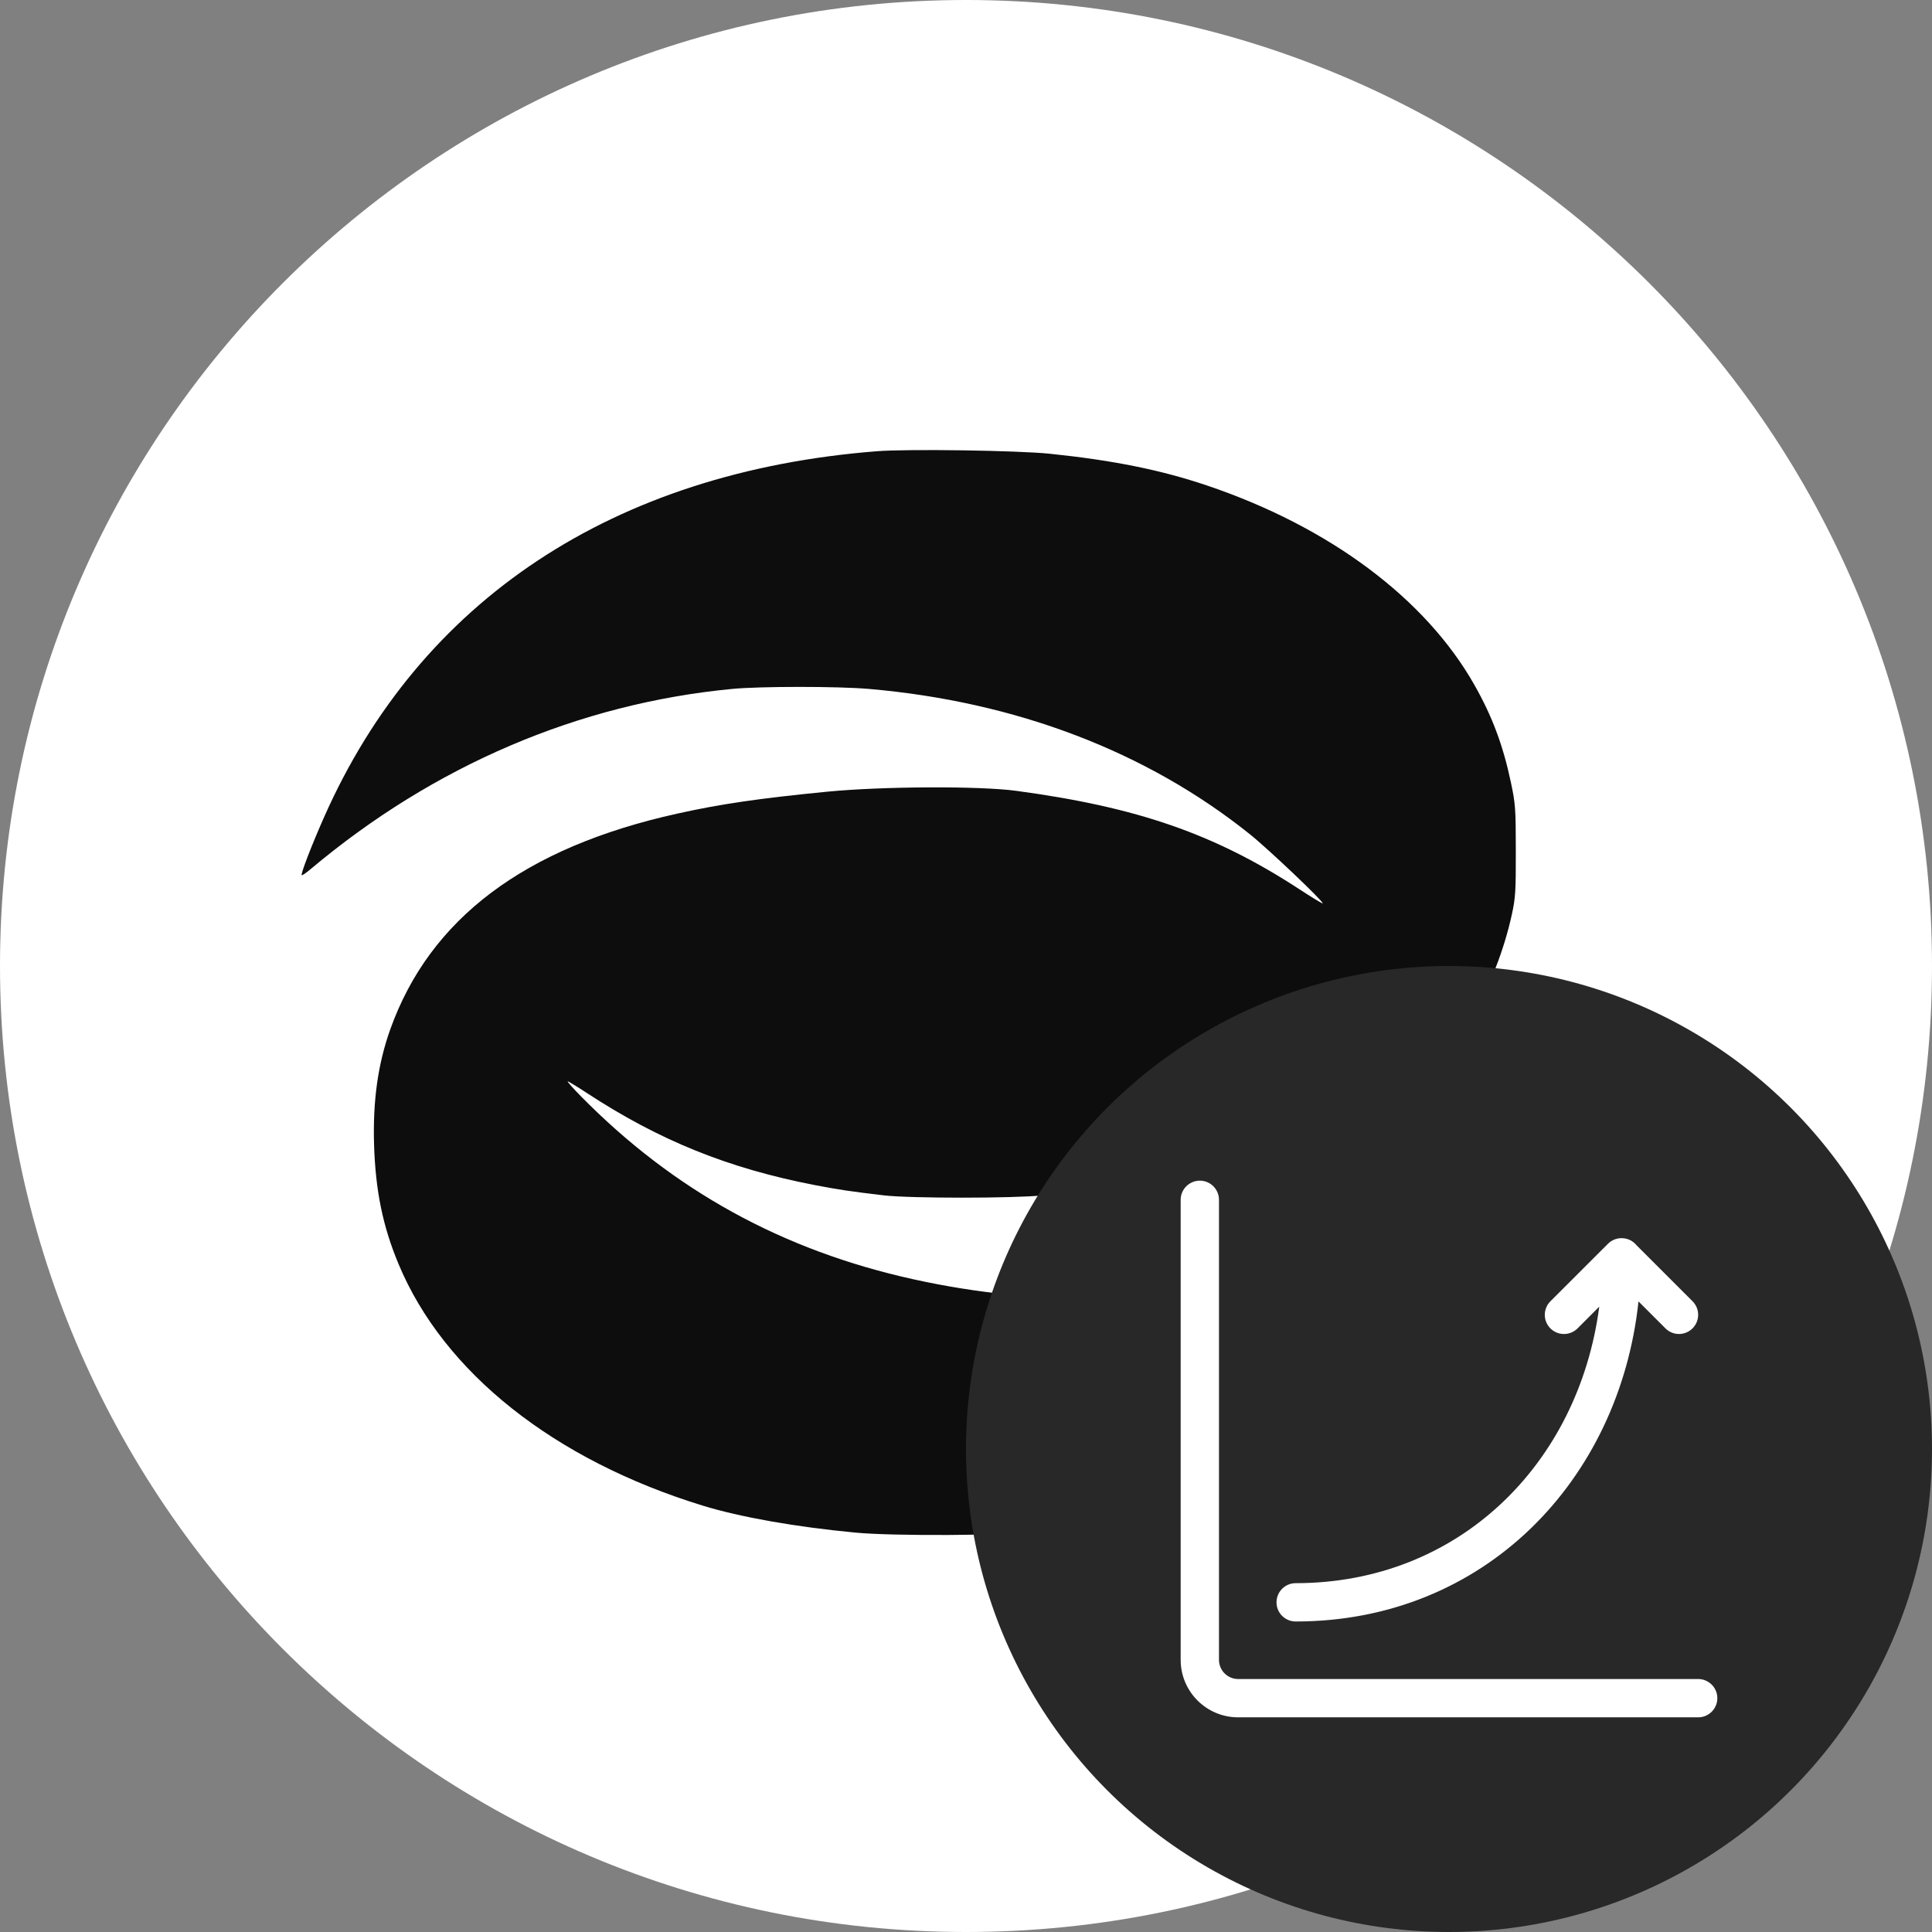 <svg width="36" height="36" viewBox="0 0 36 36" fill="none" xmlns="http://www.w3.org/2000/svg">
<rect x="0" y="0" width="36" height="36" fill="#808080" stroke="none"/>
<path d="M18 36C27.941 36 36 27.941 36 18C36 8.059 27.941 0 18 0C8.059 0 0 8.059 0 18C0 27.941 8.059 36 18 36Z" fill="white"/>
<path fill-rule="evenodd" clip-rule="evenodd" d="M16.339 8.408C11.432 8.794 7.829 11.18 6.038 15.228C5.808 15.747 5.6 16.287 5.622 16.308C5.63 16.316 5.705 16.265 5.789 16.194C8.084 14.265 10.785 13.11 13.643 12.837C14.169 12.787 15.608 12.787 16.19 12.837C18.928 13.074 21.363 14.002 23.286 15.542C23.634 15.82 24.672 16.806 24.646 16.833C24.639 16.84 24.442 16.72 24.208 16.567C22.633 15.54 21.199 15.041 18.936 14.736C18.246 14.643 16.439 14.652 15.413 14.752C14.148 14.876 13.422 14.982 12.618 15.161C9.774 15.791 8.011 17.116 7.273 19.178C7.043 19.821 6.946 20.509 6.97 21.325C6.996 22.183 7.132 22.85 7.428 23.557C8.27 25.574 10.325 27.205 13.097 28.056C13.794 28.27 14.829 28.453 15.942 28.558C16.646 28.625 18.716 28.614 19.349 28.541C21.834 28.254 23.84 27.536 25.53 26.329C27.028 25.26 28.268 23.749 29.092 21.986C29.266 21.612 29.62 20.738 29.62 20.68C29.62 20.659 29.564 20.689 29.496 20.746C28.478 21.605 27.539 22.222 26.395 22.781C25.549 23.195 24.9 23.444 24.032 23.689C21.822 24.313 19.402 24.364 17.017 23.837C14.58 23.298 12.557 22.185 10.832 20.435C10.678 20.279 10.564 20.15 10.579 20.15C10.594 20.15 10.75 20.245 10.925 20.36C12.283 21.25 13.565 21.769 15.181 22.082C15.623 22.167 15.841 22.2 16.471 22.274C16.955 22.331 18.879 22.331 19.432 22.274C19.659 22.251 20.009 22.217 20.209 22.199C21.208 22.108 22.467 21.888 23.243 21.669C25.269 21.098 26.6 20.212 27.462 18.86C27.754 18.401 28.026 17.703 28.171 17.041C28.239 16.729 28.246 16.609 28.245 15.85C28.244 15.058 28.238 14.98 28.153 14.577C28.007 13.887 27.805 13.347 27.475 12.765C26.563 11.153 24.773 9.817 22.492 9.047C21.633 8.757 20.747 8.578 19.563 8.455C18.968 8.393 16.908 8.363 16.339 8.408Z" fill="#0D0D0D"/>
<circle cx="27" cy="27" r="9" fill="#282828"/>
<path d="M22.714 22.357C22.714 22.16 22.554 22 22.357 22C22.16 22 22 22.16 22 22.357V30.929C22 31.52 22.48 32 23.071 32H31.643C31.84 32 32 31.84 32 31.643C32 31.446 31.84 31.286 31.643 31.286H23.071C22.874 31.286 22.714 31.126 22.714 30.929V22.357Z" fill="white"/>
<path d="M29.962 23.176C30.037 23.101 30.137 23.066 30.236 23.072C30.34 23.077 30.432 23.127 30.494 23.203L31.538 24.247C31.678 24.387 31.677 24.613 31.538 24.752C31.398 24.892 31.172 24.892 31.033 24.752L30.531 24.25C30.174 27.586 27.657 30.214 24.143 30.214C23.946 30.214 23.786 30.055 23.786 29.857C23.786 29.66 23.946 29.5 24.143 29.5C27.182 29.5 29.414 27.281 29.8 24.347L29.395 24.753C29.255 24.892 29.029 24.892 28.89 24.753C28.75 24.613 28.75 24.387 28.89 24.247L29.962 23.176Z" fill="white"/>
</svg>

